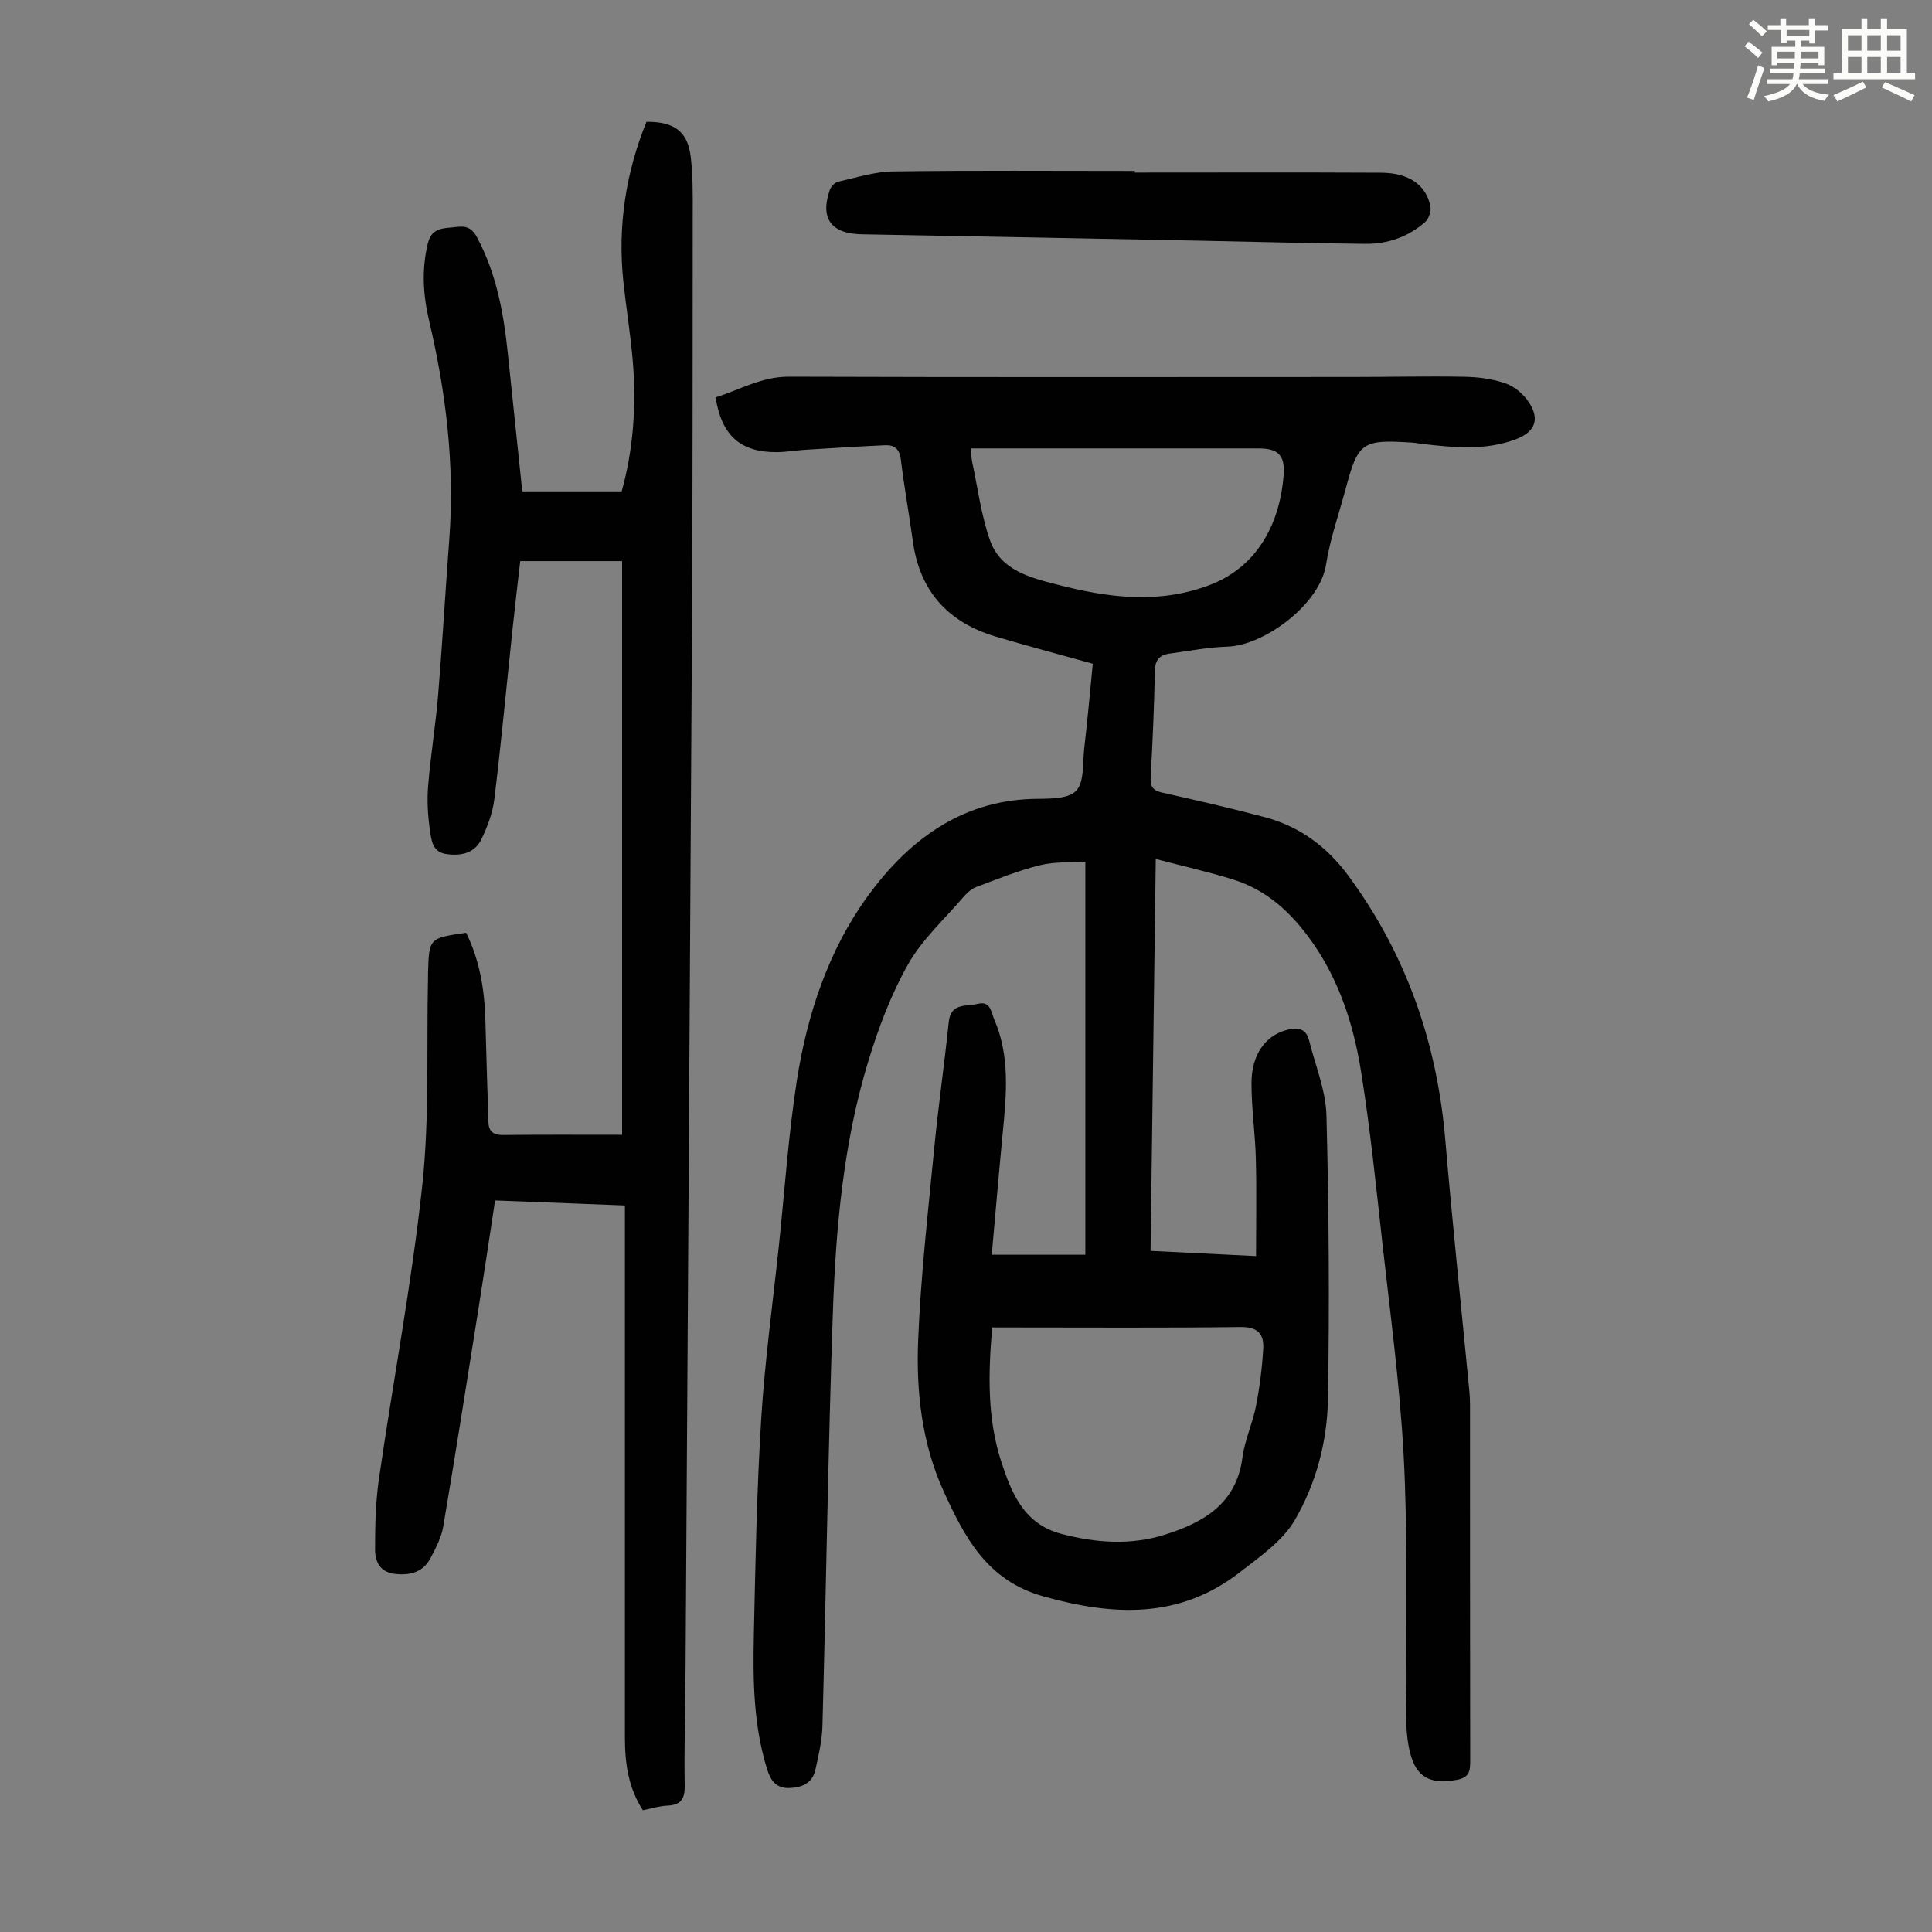 <svg enable-background="new 0 0 400 400" viewBox="0 0 400 400" xmlns="http://www.w3.org/2000/svg"><rect x="0" y="0" width="400" height="400" fill="#808080" stroke="none"/><path d="m361.2 9.6.8-1c.9.7 1.9 1.4 2.9 2.3l-.9 1.1c-1-1-2-1.8-2.8-2.4zm.5 10.6c.9-2.1 1.6-4.3 2.3-6.7.4.2.8.4 1.3.6-.7 2.1-1.5 4.3-2.2 6.6zm.4-15.2.9-.9c1 .8 2 1.6 2.8 2.4l-1 1c-.9-.9-1.8-1.7-2.7-2.5zm12.5-1.2h1.2v1.4h2.7v1.1h-2.7v2.7h-1.2v-.6h-1.8v1.3h4.9v3.8h-1.2v-.5h-3.7c0 .4-.1.9-.1 1.2h5.1v1h-5.2c0 .5-.1.9-.2 1.2h6v1h-5.2c1.1 1.3 2.9 2 5.5 2.2-.4.4-.7.8-.9 1.3-2.9-.5-4.8-1.6-5.7-3.5h-.1c-.8 1.7-2.7 2.9-5.9 3.6-.2-.4-.6-.8-.9-1.1 2.8-.6 4.6-1.4 5.4-2.5h-4.8v-1h5.3c.1-.3.2-.7.2-1.2h-4.9v-1h5c0-.4 0-.8.1-1.2h-3.5v.5h-1.2v-3.8h4.9v-1.3h-1.8v.5h-1.2v-2.7h-2.7v-1h2.6v-1.4h1.2v1.4h4.7v-1.4zm-6.6 8.3h3.6c0-.4 0-.9 0-1.4h-3.6zm1.9-4.6h4.7v-1.3h-4.7zm6.6 3.2h-3.7v1.4h3.7z" fill="#fbfcfa"/><path d="m385.3 3.8h1.3v2.2h2.8v-2.2h1.3v2.2h4.1v9.1h1.7v1.3h-16.9v-1.3h1.7v-9.1h4.1v-2.2zm.4 13.1.7 1.2c-1.8.9-3.8 1.9-6 2.9-.2-.4-.5-.8-.8-1.3 2.3-1 4.3-1.9 6.1-2.8zm-3.1-6.4h2.8v-3.2h-2.8zm0 4.6h2.8v-3.3h-2.8zm4-4.6h2.8v-3.2h-2.8zm0 4.6h2.8v-3.3h-2.8zm3.7 1.9c2.1.9 4.1 1.8 6.1 2.7l-.7 1.3c-2.2-1.1-4.2-2-6.1-2.9zm3.2-9.7h-2.8v3.2h2.8zm-2.8 7.8h2.8v-3.3h-2.8z" fill="#fbfcfa"/><g fill="#010102"><path d="m226.25 137.42c-7-1.95-13.59-3.69-20.11-5.63-9.84-2.93-15.72-9.38-17.14-19.71-.78-5.65-1.8-11.27-2.49-16.93-.26-2.16-1.3-3.05-3.23-2.97-5.57.25-11.13.6-16.69.95-1.89.12-3.78.46-5.67.48-7.55.08-11.53-3.38-12.76-11.34 4.96-1.53 9.48-4.29 15.12-4.28 38.96.13 77.91.07 116.87.06 7.71 0 15.43-.19 23.14-.04 2.86.05 5.84.45 8.51 1.4 1.84.65 3.67 2.24 4.76 3.91 2.32 3.55 1.22 6.13-2.73 7.63-6.3 2.38-12.76 1.7-19.22.98-.78-.09-1.55-.25-2.33-.3-10.31-.66-11.09-.11-13.71 9.71-1.39 5.18-3.21 10.3-4.03 15.57-1.29 8.29-12.88 16.75-20.41 16.97-4 .12-7.99.91-11.98 1.44-2.03.27-2.99 1.27-3.04 3.54-.15 7.39-.47 14.77-.88 22.15-.11 2.02.64 2.7 2.49 3.11 7.08 1.59 14.17 3.21 21.19 5.08 7.17 1.91 12.83 6.11 17.23 12.08 12.01 16.28 18.38 34.58 20.09 54.68 1.47 17.28 3.3 34.54 4.96 51.8.1 1 .16 2.01.16 3.01.01 24.64-.01 49.27.04 73.91.01 2.19-.31 3.39-2.89 3.84-6.15 1.07-9.11-.96-10.08-8.4-.57-4.39-.16-8.9-.21-13.35-.15-15.22.22-30.47-.61-45.65-.8-14.61-2.77-29.17-4.39-43.73-1.32-11.9-2.53-23.82-4.43-35.63-1.73-10.79-5.25-21.02-12.37-29.69-3.8-4.63-8.34-8.17-14.03-9.95-5.09-1.6-10.32-2.76-16.09-4.28-.36 27.3-.72 54-1.08 81.14 7.37.37 14.47.72 21.84 1.08 0-6.85.13-13.5-.04-20.15-.13-5.25-.92-10.49-.9-15.73.02-5.85 2.89-9.75 7.22-10.92 2.18-.59 4.06-.47 4.71 2.16 1.28 5.17 3.46 10.33 3.59 15.54.51 19.58.64 39.17.31 58.75-.15 8.76-2.47 17.48-6.87 25.02-2.53 4.32-7.21 7.55-11.32 10.75-12.54 9.77-26.25 9.1-40.8 5.01-11.59-3.26-16.23-12.21-20.56-21.69-4.51-9.86-5.72-20.56-5.3-31.18.53-13.39 2.06-26.74 3.35-40.09.84-8.66 2.1-17.28 2.99-25.94.42-4.05 3.62-3.14 5.98-3.75 2.68-.69 2.79 1.72 3.42 3.18 3.3 7.6 2.55 15.54 1.78 23.48-.8 8.31-1.5 16.63-2.28 25.28h19.38c0-26.83 0-53.64 0-81.37-2.9.19-6.24-.05-9.34.71-4.53 1.12-8.92 2.89-13.3 4.55-1.07.41-2.03 1.37-2.8 2.27-3.86 4.5-8.41 8.64-11.27 13.72-3.52 6.23-6.11 13.12-8.21 19.99-5.17 16.92-6.74 34.47-7.35 52.04-.99 28.53-1.39 57.07-2.16 85.61-.08 3.08-.8 6.18-1.49 9.21-.62 2.71-2.82 3.6-5.36 3.68-2.65.08-3.83-1.41-4.6-3.87-2.86-9.14-2.95-18.54-2.75-27.94.32-14.88.6-29.77 1.52-44.61.75-12.05 2.41-24.05 3.68-36.06 1.19-11.35 1.95-22.76 3.7-34.02 2.14-13.72 6.58-27.05 14.72-38.21 8.15-11.18 18.98-19.63 34.04-20.07 3.1-.09 7.17.15 9-1.62 1.78-1.72 1.39-5.81 1.74-8.88.68-5.75 1.18-11.54 1.77-17.49zm-20.83 137.41c-.82 9.58-1.04 18.88 1.89 27.82 2.11 6.44 4.64 12.87 12.43 14.92 7.2 1.9 14.42 2.4 21.5.15 7.91-2.51 14.74-6.36 15.99-15.93.47-3.62 2.11-7.07 2.81-10.68.77-3.93 1.27-7.93 1.5-11.92.17-2.94-1.12-4.49-4.65-4.44-15.77.2-31.55.09-47.33.09-1.3-.01-2.61-.01-4.14-.01zm-4.46-181.99c.14 1.28.16 2.07.32 2.82 1.17 5.43 1.86 11.03 3.7 16.23 2.2 6.2 8.29 7.7 13.93 9.15 10.38 2.68 20.76 4.07 31.28.18 10.74-3.97 14.91-13.73 15.58-22.95.3-4.14-1.26-5.43-5.22-5.43-15.09 0-30.18 0-45.28 0-4.68 0-9.36 0-14.31 0z"/><path d="m96.51 193.12c2.79 5.66 3.81 11.75 3.98 18.05.19 7.04.41 14.08.63 21.12.06 1.89.95 2.72 2.97 2.7 8.05-.09 16.09-.04 24.71-.04 0-39.13 0-78.7 0-118.78-6.66 0-13.65 0-21.09 0-.51 4.45-1.09 9.29-1.6 14.14-1.24 11.68-2.33 23.38-3.75 35.05-.35 2.91-1.43 5.85-2.74 8.49-1.4 2.81-4.2 3.41-7.23 2.97-2.84-.41-3.06-2.83-3.35-4.77-.46-3.06-.65-6.22-.4-9.3.51-6.35 1.56-12.65 2.08-18.99.88-10.7 1.49-21.43 2.3-32.14 1.15-15.33-.68-30.37-4.19-45.27-1.24-5.29-1.56-10.57-.25-15.95.66-2.71 2.38-3.11 4.64-3.28 2.17-.16 3.99-.85 5.51 1.97 4.14 7.69 5.58 15.98 6.45 24.47.95 9.22 1.93 18.44 2.95 28.17h20.58c2.41-8.62 3.08-17.8 2.29-27.09-.47-5.46-1.36-10.88-1.94-16.33-1.21-11.45.49-22.49 4.78-33.09 5.76-.05 8.54 2 9.17 7.25.46 3.87.42 7.81.41 11.71-.02 28.33 0 56.65-.15 84.98-.4 71.98-.88 143.97-1.33 215.95-.05 8.17-.31 16.34-.18 24.51.05 2.86-.78 4.09-3.63 4.22-1.64.08-3.27.6-5.03.95-3.05-4.68-3.72-9.82-3.72-15.12 0-18.59 0-37.17 0-55.76 0-16.8 0-33.59 0-50.39 0-1.21 0-2.42 0-3.94-9.07-.35-17.84-.69-26.88-1.04-1.14 7.48-2.2 14.65-3.34 21.81-2.42 15.24-4.82 30.48-7.39 45.69-.38 2.25-1.53 4.43-2.6 6.49-1.54 2.97-4.22 3.68-7.4 3.33s-4.13-2.64-4.12-5.14c.01-4.87.11-9.79.81-14.6 2.94-20.25 6.78-40.39 8.97-60.72 1.51-14.08.86-28.4 1.18-42.61.01-.45 0-.9.01-1.34.21-7.22.21-7.22 7.89-8.33z"/><path d="m234.95 35.73c17 0 34.01-.06 51.01.03 5.71.03 9.27 2.5 10.18 6.9.21 1.01-.31 2.63-1.08 3.31-3.48 3.06-7.73 4.56-12.33 4.52-11.51-.11-23.03-.43-34.54-.66-23.25-.45-46.51-.91-69.76-1.32-6.32-.11-8.68-3.25-6.64-9.15.24-.7 1.01-1.57 1.68-1.72 3.8-.86 7.63-2.1 11.46-2.15 16.67-.23 33.34-.1 50.02-.1-.01.11 0 .22 0 .34z"/></g></svg>